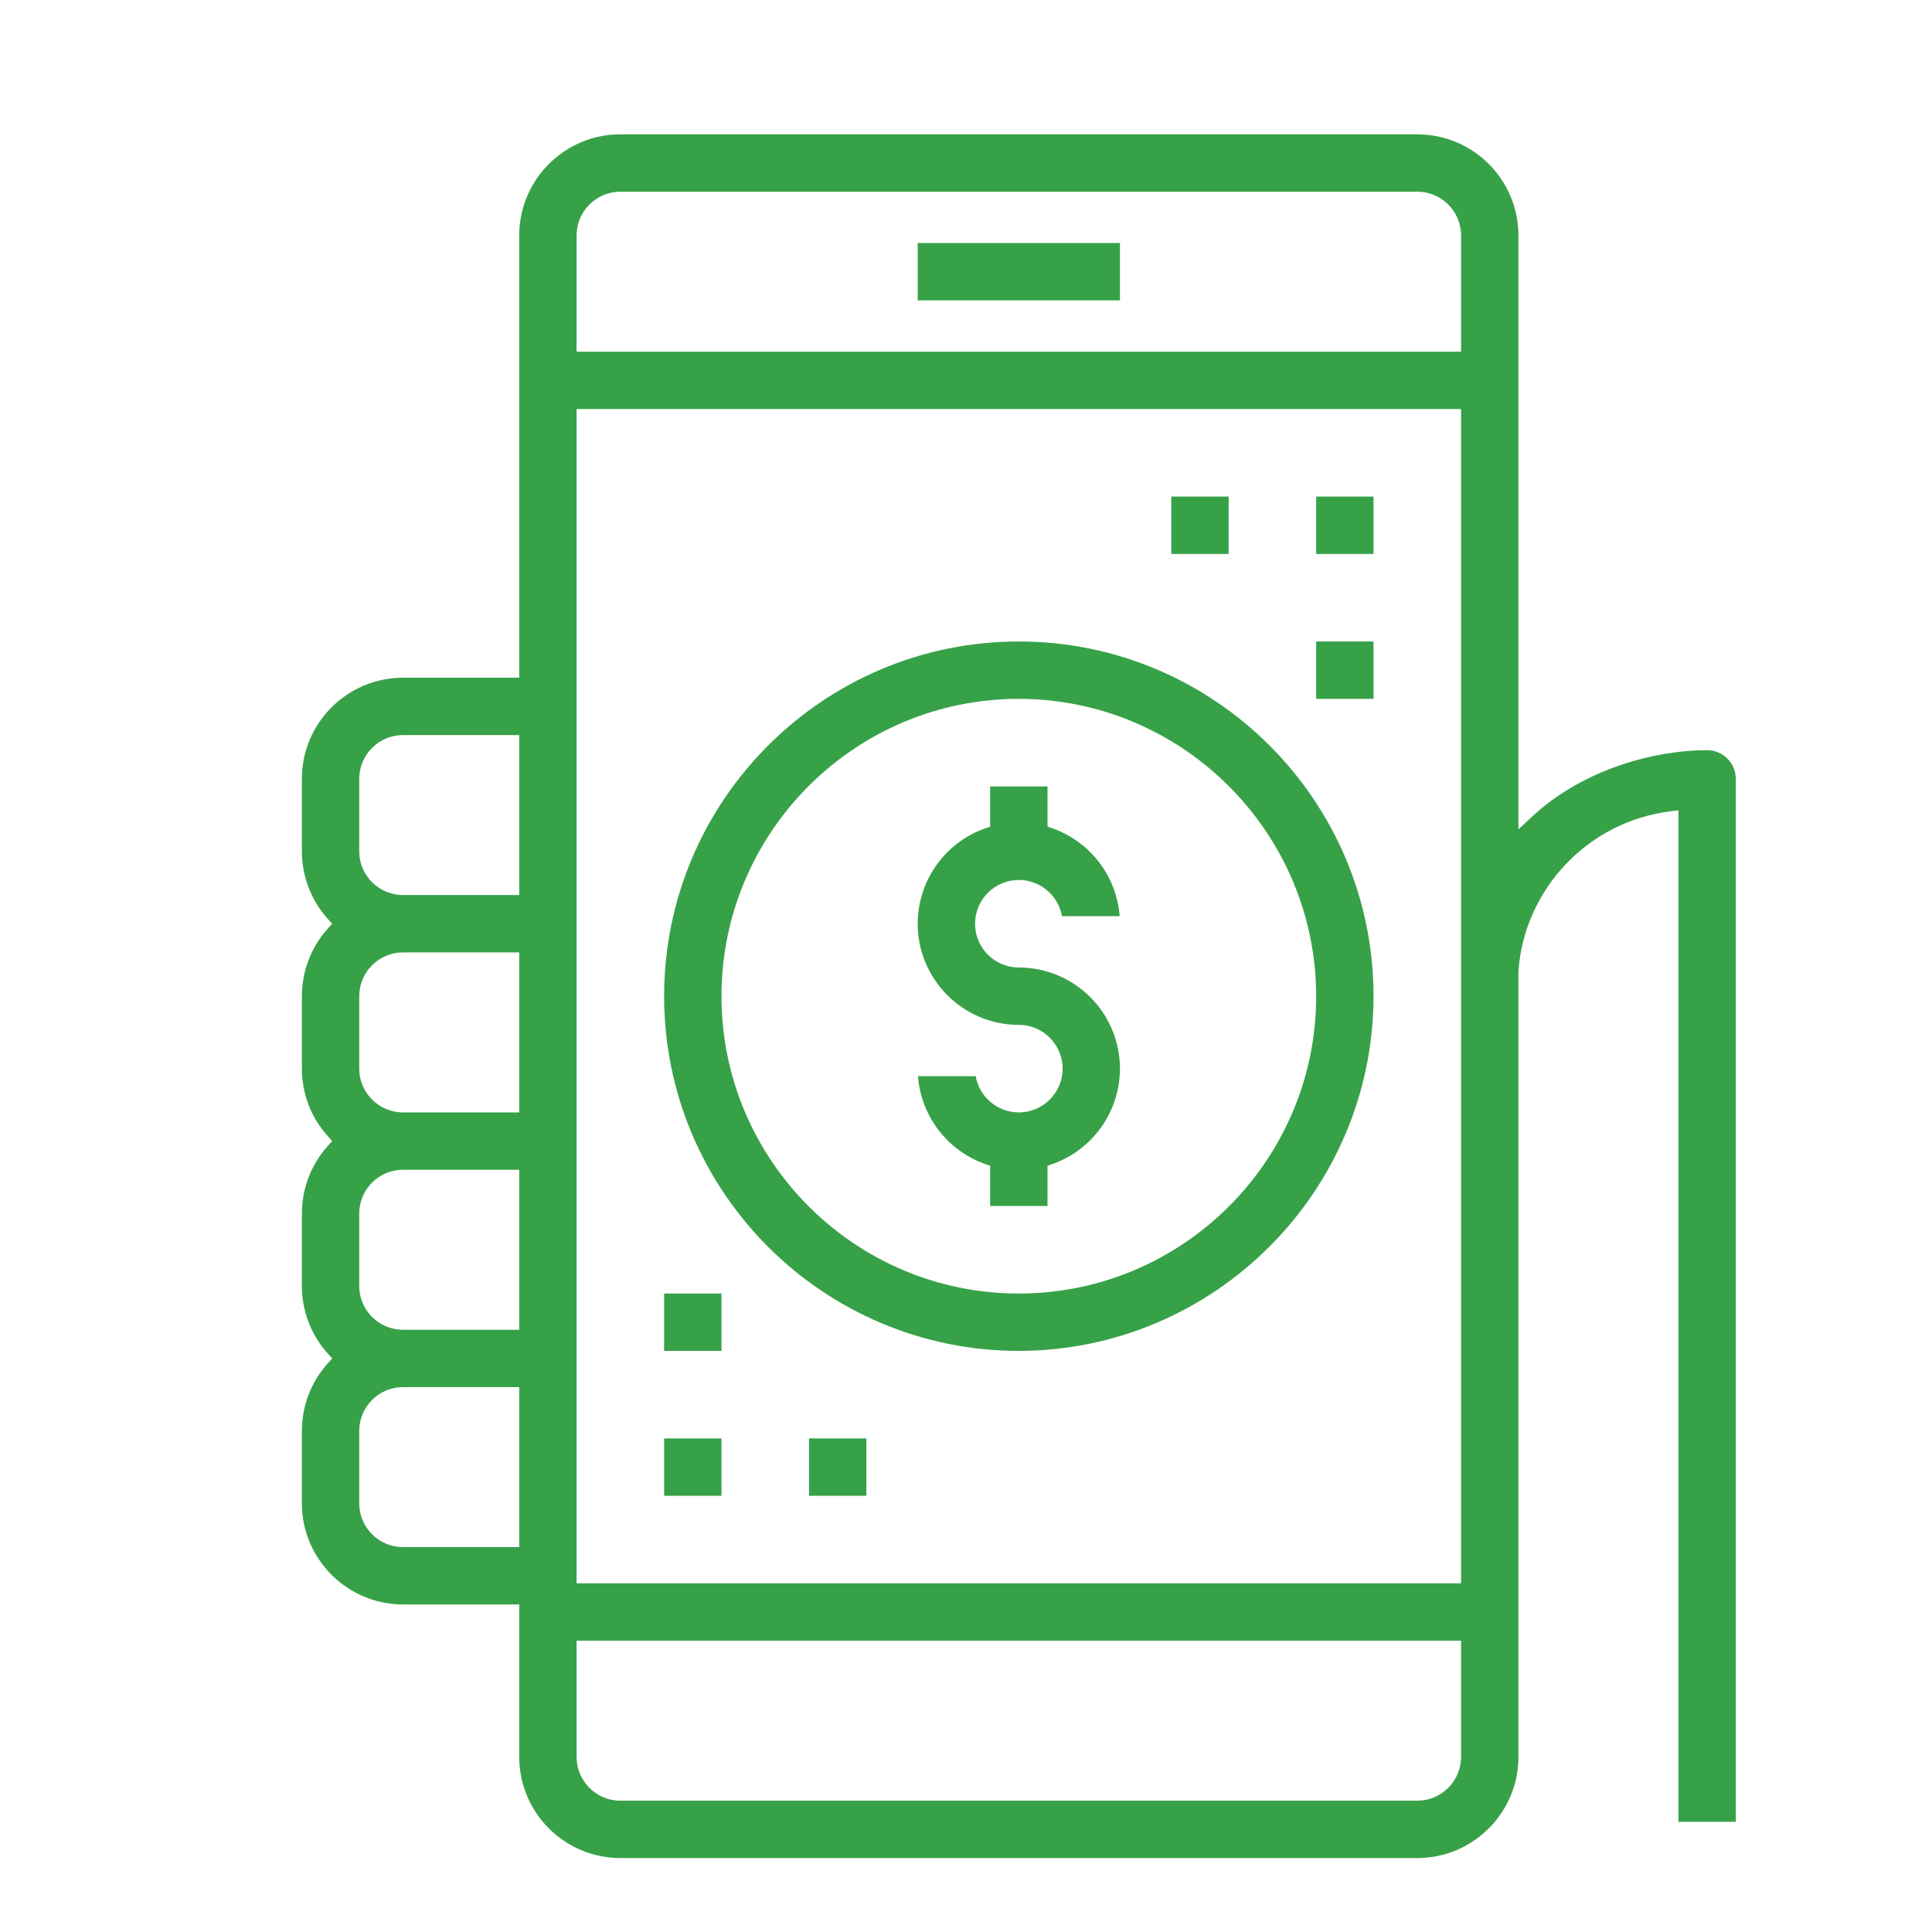 <?xml version="1.0" encoding="utf-8"?>
<!-- Generator: Adobe Illustrator 16.0.0, SVG Export Plug-In . SVG Version: 6.00 Build 0)  -->
<!DOCTYPE svg PUBLIC "-//W3C//DTD SVG 1.1//EN" "http://www.w3.org/Graphics/SVG/1.1/DTD/svg11.dtd">
<svg version="1.1" id="Capa_1" xmlns="http://www.w3.org/2000/svg" xmlns:xlink="http://www.w3.org/1999/xlink" x="0px" y="0px"
	 width="512px" height="512px" viewBox="0 0 512 512" enable-background="new 0 0 512 512" xml:space="preserve">
<g>
	<rect x="243.2" y="64.4" fill="#37A148" width="53.601" height="15.2"/>
	<rect x="176" y="381.199" fill="#37A148" width="15.2" height="15.2"/>
	<rect x="176" y="342.8" fill="#37A148" width="15.2" height="15.2"/>
	<rect x="214.4" y="381.199" fill="#37A148" width="15.2" height="15.2"/>
	<path fill="#37A148" d="M452.4,198.8c-13.336,0-32.59,4.686-46.633,17.838l-3.367,3.153V62.4c0-14.777-12.022-26.8-26.801-26.8
		H164.4c-14.777,0-26.8,12.022-26.8,26.8v117.2h-30.8c-14.777,0-26.8,12.022-26.8,26.8v19.2c0,6.603,2.426,12.948,6.83,17.866
		l1.195,1.334l-1.194,1.334C82.426,251.053,80,257.399,80,264v19.2c0,6.603,2.425,12.946,6.83,17.864l1.195,1.334l-1.195,1.334
		c-4.404,4.919-6.83,11.264-6.83,17.866v19.2c0,6.602,2.426,12.946,6.83,17.865l1.195,1.334l-1.194,1.334
		c-4.404,4.92-6.83,11.264-6.83,17.864v19.2c0,14.777,12.022,26.8,26.8,26.8h30.8V465.6c0,14.778,12.022,26.801,26.8,26.801h211.2
		c14.778,0,26.801-12.022,26.801-26.801V257.291l0.006-0.074c1.624-21.718,18.507-39.463,40.144-42.193l2.25-0.284V482.8H460V206.4
		C460,202.209,456.591,198.8,452.4,198.8z M137.6,410h-30.8c-6.396,0-11.6-5.204-11.6-11.601v-19.2
		c0-6.396,5.204-11.601,11.6-11.601h30.8V410z M137.6,352.4h-30.8c-6.396,0-11.6-5.203-11.6-11.6v-19.2
		c0-6.396,5.204-11.601,11.6-11.601h30.8V352.4z M137.6,294.801h-30.8c-6.396,0-11.6-5.204-11.6-11.602V264
		c0-6.396,5.204-11.601,11.6-11.601h30.8V294.801z M137.6,237.199h-30.8c-6.396,0-11.6-5.204-11.6-11.601V206.4
		c0-6.396,5.204-11.601,11.6-11.601h30.8V237.199z M387.2,465.6c0,6.396-5.204,11.601-11.601,11.601H164.4
		c-6.396,0-11.6-5.204-11.6-11.602V434.8h234.4V465.6z M387.2,419.601H152.8V108.4h234.4V419.601z M387.2,93.201H152.8V62.4
		c0-6.396,5.204-11.6,11.6-11.6h211.2c6.396,0,11.601,5.204,11.601,11.601V93.201z"/>
	<path fill="#37A148" d="M270,170c-51.832,0-94,42.168-94,94c0,51.832,42.168,94,94,94c51.773-0.059,93.942-42.228,94-94.002
		C364,212.169,321.832,170,270,170z M270,342.8c-43.45,0-78.799-35.35-78.799-78.8c0-43.45,35.349-78.799,78.799-78.799h0.002
		c43.4,0.048,78.749,35.396,78.798,78.797C348.8,307.45,313.45,342.8,270,342.8z"/>
	<path fill="#37A148" d="M278.935,219.531l-1.333-0.472V208.4H262.4v10.661l-1.333,0.471C250.38,223.308,243.2,233.463,243.2,244.8
		c0,14.777,12.022,26.8,26.8,26.8c6.397,0,11.602,5.204,11.602,11.602c0,6.396-5.204,11.6-11.602,11.6
		c-5.715,0-10.477-4.153-11.428-9.6h-15.297c0.788,10.516,7.738,19.713,17.792,23.268l1.334,0.472V319.6H277.6v-10.659l1.333-0.472
		c10.687-3.777,17.866-13.933,17.866-25.269c0-14.777-12.021-26.8-26.799-26.8c-6.396,0-11.602-5.203-11.602-11.6
		C258.4,238.404,263.604,233.2,270,233.2c5.715,0,10.479,4.153,11.429,9.6h15.297C295.938,232.284,288.988,223.086,278.935,219.531z
		"/>
	<rect x="348.8" y="131.601" fill="#37A148" width="15.2" height="15.2"/>
	<rect x="348.8" y="170" fill="#37A148" width="15.2" height="15.2"/>
	<rect x="310.4" y="131.601" fill="#37A148" width="15.199" height="15.2"/>
</g>
</svg>
